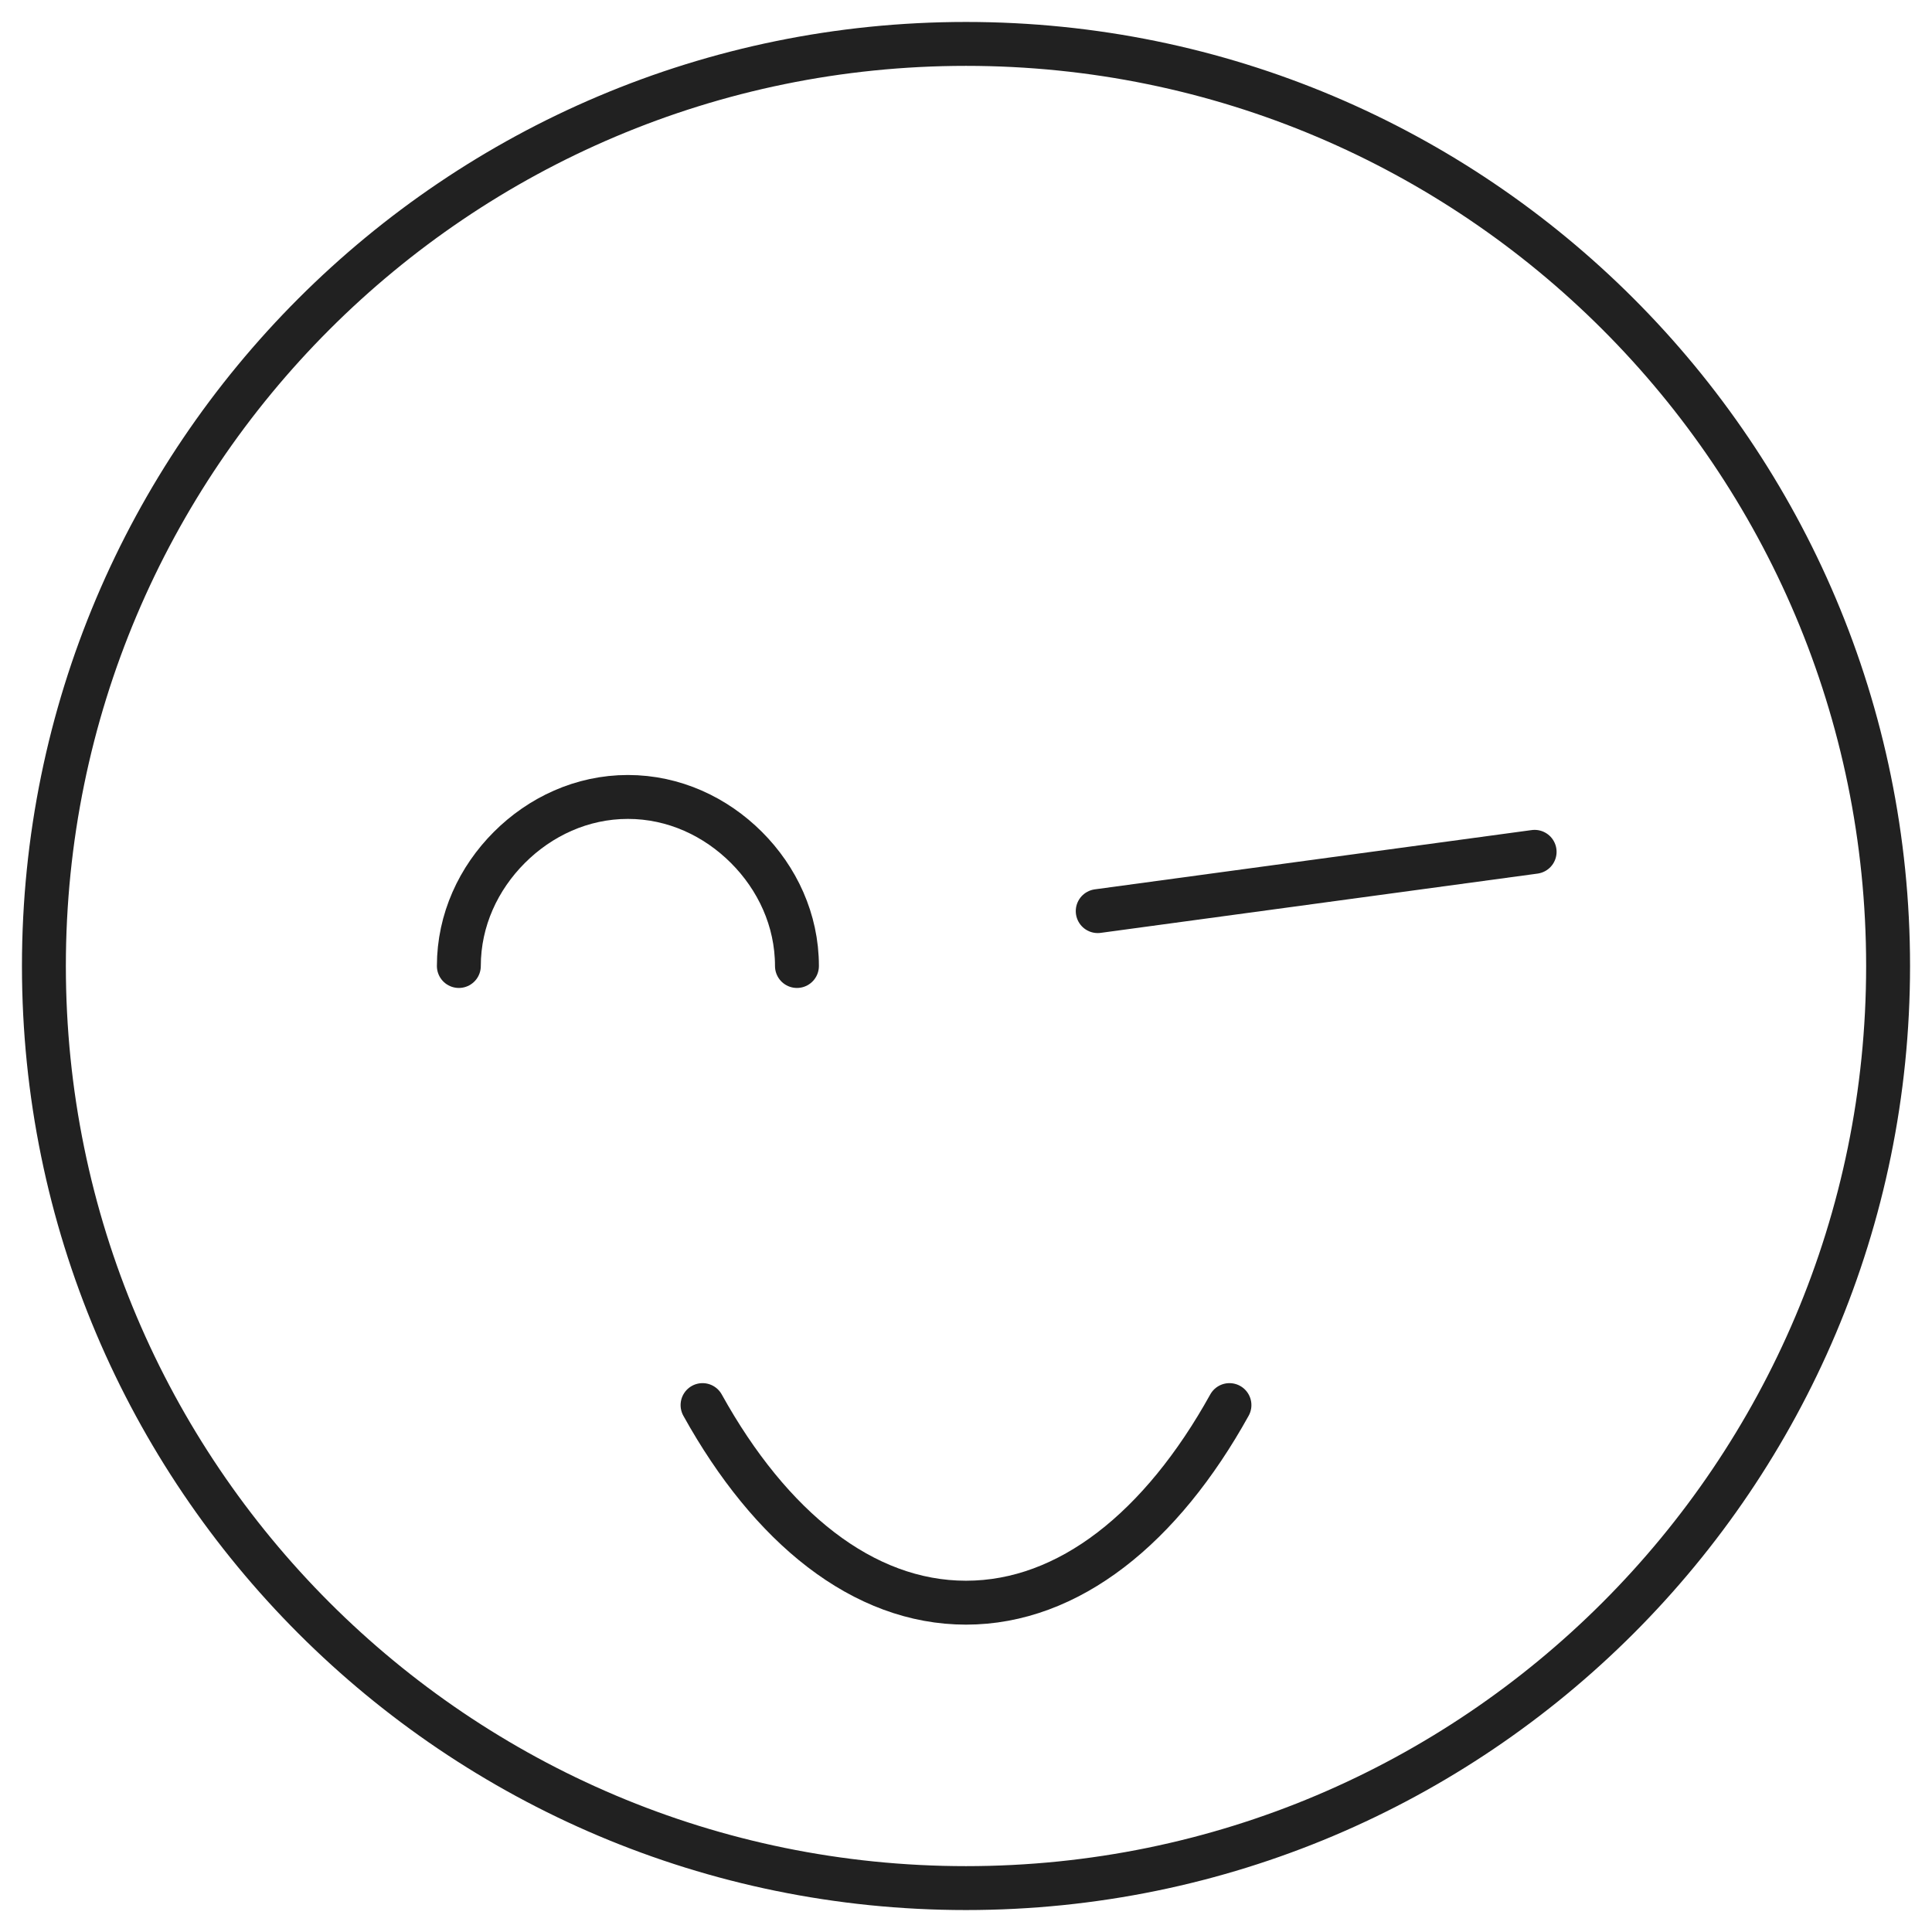 <?xml version="1.0" encoding="UTF-8"?> <svg xmlns="http://www.w3.org/2000/svg" width="88" height="88" viewBox="0 0 88 88" fill="none"><path d="M50 41.5L69.9 38.8" stroke="#212121" stroke-width="2" stroke-miterlimit="10" stroke-linecap="round" stroke-linejoin="round"></path><path d="M44 86C67.196 86 86 67.196 86 44C86 20.804 67.196 2 44 2C20.804 2 2 20.804 2 44C2 67.196 20.804 86 44 86Z" stroke="#212121" stroke-width="2" stroke-miterlimit="10" stroke-linecap="round" stroke-linejoin="round"></path><path d="M56 64C52.911 69.571 48.693 73 44 73C39.307 73 35.089 69.571 32 64" stroke="#212121" stroke-width="2" stroke-miterlimit="10" stroke-linecap="round" stroke-linejoin="round"></path><path d="M20.9 44C20.9 41.9 21.8 40 23.2 38.6C24.6 37.2 26.5 36.3 28.6 36.3C30.7 36.3 32.6 37.2 34 38.6C35.4 40 36.3 41.9 36.3 44" stroke="#212121" stroke-width="2" stroke-miterlimit="10" stroke-linecap="round" stroke-linejoin="round"></path></svg> 